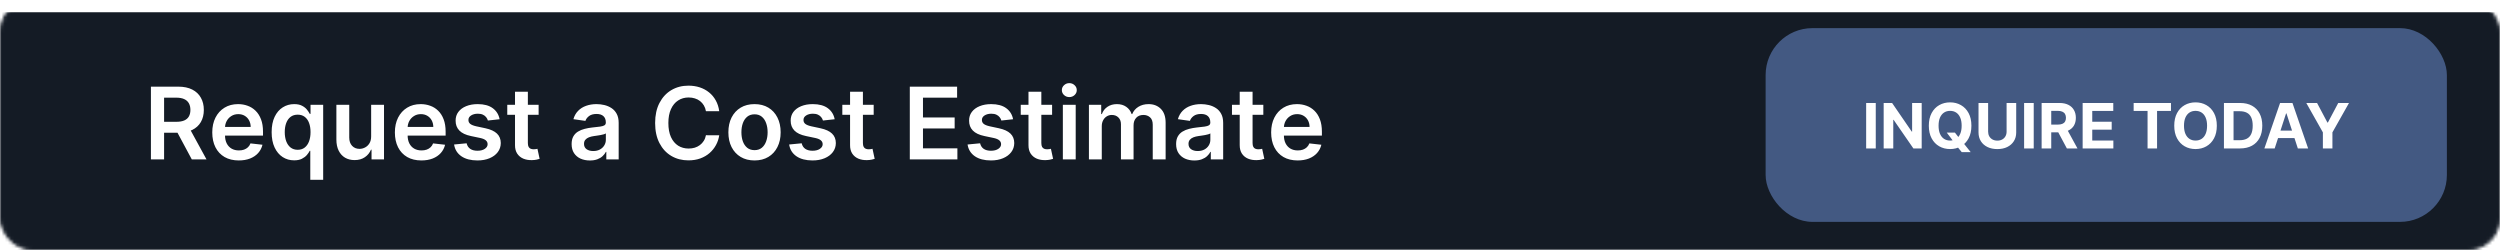 <svg width="800" height="80" viewBox="0 0 800 80" fill="none" xmlns="http://www.w3.org/2000/svg">
<mask id="mask0_1900_11" style="mask-type:alpha" maskUnits="userSpaceOnUse" x="0" y="0" width="800" height="80">
<rect x="0.5" y="0.5" width="799" height="79" rx="9.5" fill="#191919" stroke="#929496"/>
</mask>
<g mask="url(#mask0_1900_11)">
<g filter="url(#filter0_d_1900_11)">
<rect width="800" height="80" fill="#141B25"/>
<rect x="0.5" y="0.5" width="799" height="79" stroke="#141B25"/>
</g>
</g>
<path d="M48.294 51V27.727H57.021C58.809 27.727 60.309 28.038 61.521 28.659C62.74 29.28 63.661 30.151 64.282 31.273C64.911 32.386 65.225 33.686 65.225 35.17C65.225 36.663 64.907 37.958 64.271 39.057C63.642 40.148 62.714 40.992 61.487 41.591C60.259 42.182 58.752 42.477 56.964 42.477H50.748V38.977H56.396C57.441 38.977 58.297 38.833 58.964 38.545C59.631 38.25 60.123 37.822 60.441 37.261C60.767 36.693 60.93 35.996 60.93 35.17C60.93 34.345 60.767 33.64 60.441 33.057C60.115 32.466 59.619 32.019 58.953 31.716C58.286 31.405 57.426 31.25 56.373 31.25H52.509V51H48.294ZM60.316 40.455L66.078 51H61.373L55.714 40.455H60.316ZM76.401 51.341C74.651 51.341 73.14 50.977 71.867 50.25C70.602 49.515 69.629 48.477 68.947 47.136C68.265 45.788 67.924 44.201 67.924 42.375C67.924 40.58 68.265 39.004 68.947 37.648C69.636 36.284 70.598 35.224 71.833 34.466C73.068 33.701 74.519 33.318 76.186 33.318C77.261 33.318 78.276 33.492 79.231 33.841C80.193 34.182 81.042 34.712 81.776 35.432C82.519 36.151 83.102 37.068 83.526 38.182C83.951 39.288 84.163 40.606 84.163 42.136V43.398H69.856V40.625H80.22C80.212 39.837 80.042 39.136 79.708 38.523C79.375 37.901 78.909 37.413 78.311 37.057C77.72 36.701 77.03 36.523 76.242 36.523C75.401 36.523 74.663 36.727 74.026 37.136C73.39 37.538 72.894 38.068 72.538 38.727C72.189 39.379 72.011 40.095 72.004 40.875V43.295C72.004 44.311 72.189 45.182 72.561 45.909C72.932 46.629 73.451 47.182 74.117 47.568C74.784 47.947 75.564 48.136 76.458 48.136C77.057 48.136 77.598 48.053 78.083 47.886C78.568 47.712 78.989 47.458 79.345 47.125C79.701 46.792 79.97 46.379 80.151 45.886L83.992 46.318C83.75 47.333 83.288 48.22 82.606 48.977C81.932 49.727 81.068 50.311 80.015 50.727C78.962 51.136 77.757 51.341 76.401 51.341ZM99.291 57.545V48.25H99.12C98.908 48.674 98.601 49.125 98.2 49.602C97.798 50.072 97.268 50.474 96.609 50.807C95.95 51.14 95.12 51.307 94.12 51.307C92.749 51.307 91.522 50.955 90.438 50.25C89.355 49.545 88.499 48.523 87.87 47.182C87.241 45.841 86.927 44.212 86.927 42.295C86.927 40.356 87.245 38.72 87.882 37.386C88.525 36.045 89.393 35.034 90.484 34.352C91.575 33.663 92.791 33.318 94.132 33.318C95.154 33.318 95.995 33.492 96.654 33.841C97.313 34.182 97.836 34.595 98.222 35.08C98.609 35.557 98.908 36.008 99.12 36.432H99.37V33.545H103.416V57.545H99.291ZM95.268 47.932C96.139 47.932 96.882 47.697 97.495 47.227C98.109 46.75 98.575 46.087 98.893 45.239C99.211 44.39 99.37 43.401 99.37 42.273C99.37 41.144 99.211 40.163 98.893 39.33C98.582 38.496 98.12 37.849 97.507 37.386C96.9 36.924 96.154 36.693 95.268 36.693C94.351 36.693 93.586 36.932 92.972 37.409C92.359 37.886 91.897 38.545 91.586 39.386C91.275 40.227 91.12 41.189 91.12 42.273C91.12 43.364 91.275 44.337 91.586 45.193C91.904 46.042 92.37 46.712 92.984 47.205C93.605 47.689 94.366 47.932 95.268 47.932ZM118.768 43.659V33.545H122.882V51H118.893V47.898H118.711C118.317 48.875 117.669 49.674 116.768 50.295C115.874 50.917 114.772 51.227 113.461 51.227C112.317 51.227 111.306 50.974 110.427 50.466C109.556 49.951 108.874 49.205 108.382 48.227C107.889 47.242 107.643 46.053 107.643 44.659V33.545H111.757V44.023C111.757 45.129 112.06 46.008 112.666 46.659C113.272 47.311 114.067 47.636 115.052 47.636C115.658 47.636 116.245 47.489 116.813 47.193C117.382 46.898 117.847 46.458 118.211 45.875C118.582 45.284 118.768 44.545 118.768 43.659ZM134.839 51.341C133.089 51.341 131.578 50.977 130.305 50.25C129.04 49.515 128.066 48.477 127.384 47.136C126.703 45.788 126.362 44.201 126.362 42.375C126.362 40.58 126.703 39.004 127.384 37.648C128.074 36.284 129.036 35.224 130.271 34.466C131.506 33.701 132.956 33.318 134.623 33.318C135.699 33.318 136.714 33.492 137.669 33.841C138.631 34.182 139.479 34.712 140.214 35.432C140.956 36.151 141.54 37.068 141.964 38.182C142.388 39.288 142.6 40.606 142.6 42.136V43.398H128.294V40.625H138.657C138.65 39.837 138.479 39.136 138.146 38.523C137.812 37.901 137.347 37.413 136.748 37.057C136.157 36.701 135.468 36.523 134.68 36.523C133.839 36.523 133.1 36.727 132.464 37.136C131.828 37.538 131.331 38.068 130.975 38.727C130.627 39.379 130.449 40.095 130.441 40.875V43.295C130.441 44.311 130.627 45.182 130.998 45.909C131.369 46.629 131.888 47.182 132.555 47.568C133.222 47.947 134.002 48.136 134.896 48.136C135.494 48.136 136.036 48.053 136.521 47.886C137.006 47.712 137.426 47.458 137.782 47.125C138.138 46.792 138.407 46.379 138.589 45.886L142.43 46.318C142.187 47.333 141.725 48.22 141.044 48.977C140.369 49.727 139.506 50.311 138.453 50.727C137.4 51.136 136.195 51.341 134.839 51.341ZM159.876 38.159L156.126 38.568C156.02 38.189 155.834 37.833 155.569 37.5C155.311 37.167 154.963 36.898 154.524 36.693C154.084 36.489 153.546 36.386 152.91 36.386C152.054 36.386 151.334 36.572 150.751 36.943C150.175 37.314 149.891 37.795 149.899 38.386C149.891 38.894 150.077 39.307 150.455 39.625C150.842 39.943 151.478 40.205 152.365 40.409L155.342 41.045C156.993 41.401 158.221 41.966 159.024 42.739C159.834 43.511 160.243 44.523 160.251 45.773C160.243 46.871 159.921 47.841 159.285 48.682C158.656 49.515 157.781 50.167 156.66 50.636C155.539 51.106 154.251 51.341 152.796 51.341C150.66 51.341 148.94 50.894 147.637 50C146.334 49.099 145.558 47.845 145.308 46.239L149.319 45.852C149.501 46.64 149.887 47.235 150.478 47.636C151.069 48.038 151.838 48.239 152.785 48.239C153.762 48.239 154.546 48.038 155.137 47.636C155.736 47.235 156.035 46.739 156.035 46.148C156.035 45.648 155.842 45.235 155.455 44.909C155.077 44.583 154.486 44.333 153.683 44.159L150.705 43.534C149.031 43.186 147.793 42.599 146.99 41.773C146.186 40.939 145.789 39.886 145.796 38.614C145.789 37.538 146.08 36.606 146.671 35.818C147.27 35.023 148.099 34.409 149.16 33.977C150.228 33.538 151.459 33.318 152.853 33.318C154.899 33.318 156.508 33.754 157.683 34.625C158.865 35.496 159.596 36.674 159.876 38.159ZM172.359 33.545V36.727H162.325V33.545H172.359ZM164.802 29.364H168.916V45.75C168.916 46.303 168.999 46.727 169.166 47.023C169.34 47.311 169.567 47.508 169.847 47.614C170.128 47.72 170.438 47.773 170.779 47.773C171.037 47.773 171.272 47.754 171.484 47.716C171.704 47.678 171.87 47.644 171.984 47.614L172.677 50.83C172.457 50.905 172.143 50.989 171.734 51.08C171.332 51.17 170.84 51.224 170.257 51.239C169.226 51.269 168.298 51.114 167.472 50.773C166.647 50.424 165.991 49.886 165.507 49.159C165.029 48.432 164.794 47.523 164.802 46.432V29.364ZM188.759 51.352C187.653 51.352 186.657 51.155 185.771 50.761C184.892 50.36 184.195 49.769 183.68 48.989C183.172 48.208 182.919 47.246 182.919 46.102C182.919 45.117 183.1 44.303 183.464 43.659C183.828 43.015 184.324 42.5 184.953 42.114C185.581 41.727 186.29 41.436 187.078 41.239C187.873 41.034 188.695 40.886 189.544 40.795C190.566 40.689 191.396 40.595 192.032 40.511C192.669 40.42 193.131 40.284 193.419 40.102C193.714 39.913 193.862 39.621 193.862 39.227V39.159C193.862 38.303 193.608 37.64 193.1 37.17C192.593 36.701 191.862 36.466 190.907 36.466C189.9 36.466 189.1 36.686 188.509 37.125C187.926 37.564 187.532 38.083 187.328 38.682L183.487 38.136C183.79 37.076 184.29 36.189 184.987 35.477C185.684 34.758 186.536 34.22 187.544 33.864C188.551 33.5 189.665 33.318 190.884 33.318C191.725 33.318 192.562 33.417 193.396 33.614C194.229 33.811 194.99 34.136 195.68 34.591C196.369 35.038 196.922 35.648 197.339 36.42C197.763 37.193 197.975 38.159 197.975 39.318V51H194.021V48.602H193.884C193.634 49.087 193.282 49.542 192.828 49.966C192.381 50.383 191.816 50.72 191.134 50.977C190.46 51.227 189.669 51.352 188.759 51.352ZM189.828 48.33C190.653 48.33 191.369 48.167 191.975 47.841C192.581 47.508 193.047 47.068 193.373 46.523C193.706 45.977 193.873 45.383 193.873 44.739V42.682C193.744 42.788 193.525 42.886 193.214 42.977C192.911 43.068 192.57 43.148 192.191 43.216C191.812 43.284 191.437 43.345 191.066 43.398C190.695 43.451 190.373 43.496 190.1 43.534C189.487 43.617 188.937 43.754 188.453 43.943C187.968 44.133 187.585 44.398 187.305 44.739C187.025 45.072 186.884 45.504 186.884 46.034C186.884 46.792 187.161 47.364 187.714 47.75C188.267 48.136 188.972 48.33 189.828 48.33ZM230.151 35.58H225.901C225.78 34.883 225.557 34.265 225.231 33.727C224.905 33.182 224.5 32.72 224.015 32.341C223.53 31.962 222.977 31.678 222.356 31.489C221.742 31.292 221.079 31.193 220.367 31.193C219.102 31.193 217.981 31.511 217.004 32.148C216.026 32.776 215.261 33.701 214.708 34.92C214.155 36.133 213.879 37.614 213.879 39.364C213.879 41.144 214.155 42.644 214.708 43.864C215.269 45.076 216.034 45.992 217.004 46.614C217.981 47.227 219.098 47.534 220.356 47.534C221.053 47.534 221.704 47.443 222.311 47.261C222.924 47.072 223.473 46.795 223.958 46.432C224.451 46.068 224.864 45.621 225.197 45.091C225.538 44.561 225.773 43.955 225.901 43.273L230.151 43.295C229.992 44.401 229.648 45.439 229.117 46.409C228.595 47.379 227.909 48.235 227.061 48.977C226.212 49.712 225.22 50.288 224.083 50.705C222.947 51.114 221.686 51.318 220.299 51.318C218.254 51.318 216.428 50.845 214.822 49.898C213.216 48.951 211.951 47.583 211.026 45.795C210.102 44.008 209.64 41.864 209.64 39.364C209.64 36.856 210.106 34.712 211.038 32.932C211.97 31.144 213.239 29.776 214.845 28.829C216.451 27.883 218.269 27.409 220.299 27.409C221.595 27.409 222.799 27.591 223.913 27.954C225.026 28.318 226.019 28.852 226.89 29.557C227.761 30.254 228.477 31.11 229.038 32.125C229.606 33.133 229.977 34.284 230.151 35.58ZM241.444 51.341C239.74 51.341 238.262 50.966 237.012 50.216C235.762 49.466 234.793 48.417 234.103 47.068C233.421 45.72 233.08 44.144 233.08 42.341C233.08 40.538 233.421 38.958 234.103 37.602C234.793 36.246 235.762 35.193 237.012 34.443C238.262 33.693 239.74 33.318 241.444 33.318C243.149 33.318 244.626 33.693 245.876 34.443C247.126 35.193 248.092 36.246 248.774 37.602C249.463 38.958 249.808 40.538 249.808 42.341C249.808 44.144 249.463 45.72 248.774 47.068C248.092 48.417 247.126 49.466 245.876 50.216C244.626 50.966 243.149 51.341 241.444 51.341ZM241.467 48.045C242.391 48.045 243.164 47.792 243.785 47.284C244.406 46.769 244.868 46.08 245.171 45.216C245.482 44.352 245.637 43.39 245.637 42.33C245.637 41.261 245.482 40.295 245.171 39.432C244.868 38.561 244.406 37.867 243.785 37.352C243.164 36.837 242.391 36.58 241.467 36.58C240.52 36.58 239.732 36.837 239.103 37.352C238.482 37.867 238.016 38.561 237.705 39.432C237.402 40.295 237.251 41.261 237.251 42.33C237.251 43.39 237.402 44.352 237.705 45.216C238.016 46.08 238.482 46.769 239.103 47.284C239.732 47.792 240.52 48.045 241.467 48.045ZM267.095 38.159L263.345 38.568C263.239 38.189 263.053 37.833 262.788 37.5C262.53 37.167 262.182 36.898 261.742 36.693C261.303 36.489 260.765 36.386 260.129 36.386C259.273 36.386 258.553 36.572 257.97 36.943C257.394 37.314 257.11 37.795 257.117 38.386C257.11 38.894 257.295 39.307 257.674 39.625C258.061 39.943 258.697 40.205 259.583 40.409L262.561 41.045C264.212 41.401 265.439 41.966 266.242 42.739C267.053 43.511 267.462 44.523 267.47 45.773C267.462 46.871 267.14 47.841 266.504 48.682C265.875 49.515 265 50.167 263.879 50.636C262.758 51.106 261.47 51.341 260.015 51.341C257.879 51.341 256.159 50.894 254.856 50C253.553 49.099 252.776 47.845 252.526 46.239L256.538 45.852C256.72 46.64 257.106 47.235 257.697 47.636C258.288 48.038 259.057 48.239 260.004 48.239C260.981 48.239 261.765 48.038 262.356 47.636C262.954 47.235 263.254 46.739 263.254 46.148C263.254 45.648 263.061 45.235 262.674 44.909C262.295 44.583 261.704 44.333 260.901 44.159L257.924 43.534C256.25 43.186 255.011 42.599 254.208 41.773C253.405 40.939 253.008 39.886 253.015 38.614C253.008 37.538 253.299 36.606 253.89 35.818C254.489 35.023 255.318 34.409 256.379 33.977C257.447 33.538 258.678 33.318 260.072 33.318C262.117 33.318 263.727 33.754 264.901 34.625C266.083 35.496 266.814 36.674 267.095 38.159ZM279.578 33.545V36.727H269.544V33.545H279.578ZM272.021 29.364H276.134V45.75C276.134 46.303 276.218 46.727 276.384 47.023C276.559 47.311 276.786 47.508 277.066 47.614C277.347 47.72 277.657 47.773 277.998 47.773C278.256 47.773 278.49 47.754 278.703 47.716C278.922 47.678 279.089 47.644 279.203 47.614L279.896 50.83C279.676 50.905 279.362 50.989 278.953 51.08C278.551 51.17 278.059 51.224 277.475 51.239C276.445 51.269 275.517 51.114 274.691 50.773C273.865 50.424 273.21 49.886 272.725 49.159C272.248 48.432 272.013 47.523 272.021 46.432V29.364ZM291.137 51V27.727H306.274V31.261H295.353V37.58H305.49V41.114H295.353V47.466H306.365V51H291.137ZM324.188 38.159L320.438 38.568C320.332 38.189 320.147 37.833 319.882 37.5C319.624 37.167 319.276 36.898 318.836 36.693C318.397 36.489 317.859 36.386 317.222 36.386C316.366 36.386 315.647 36.572 315.063 36.943C314.488 37.314 314.204 37.795 314.211 38.386C314.204 38.894 314.389 39.307 314.768 39.625C315.154 39.943 315.791 40.205 316.677 40.409L319.654 41.045C321.306 41.401 322.533 41.966 323.336 42.739C324.147 43.511 324.556 44.523 324.563 45.773C324.556 46.871 324.234 47.841 323.597 48.682C322.969 49.515 322.094 50.167 320.972 50.636C319.851 51.106 318.563 51.341 317.109 51.341C314.972 51.341 313.253 50.894 311.95 50C310.647 49.099 309.87 47.845 309.62 46.239L313.632 45.852C313.813 46.64 314.2 47.235 314.791 47.636C315.382 48.038 316.151 48.239 317.097 48.239C318.075 48.239 318.859 48.038 319.45 47.636C320.048 47.235 320.347 46.739 320.347 46.148C320.347 45.648 320.154 45.235 319.768 44.909C319.389 44.583 318.798 44.333 317.995 44.159L315.018 43.534C313.344 43.186 312.105 42.599 311.302 41.773C310.499 40.939 310.101 39.886 310.109 38.614C310.101 37.538 310.393 36.606 310.984 35.818C311.582 35.023 312.412 34.409 313.472 33.977C314.541 33.538 315.772 33.318 317.166 33.318C319.211 33.318 320.821 33.754 321.995 34.625C323.177 35.496 323.908 36.674 324.188 38.159ZM336.671 33.545V36.727H326.637V33.545H336.671ZM329.115 29.364H333.228V45.75C333.228 46.303 333.311 46.727 333.478 47.023C333.652 47.311 333.88 47.508 334.16 47.614C334.44 47.72 334.751 47.773 335.092 47.773C335.349 47.773 335.584 47.754 335.796 47.716C336.016 47.678 336.183 47.644 336.296 47.614L336.99 50.83C336.77 50.905 336.455 50.989 336.046 51.08C335.645 51.17 335.152 51.224 334.569 51.239C333.539 51.269 332.611 51.114 331.785 50.773C330.959 50.424 330.304 49.886 329.819 49.159C329.342 48.432 329.107 47.523 329.115 46.432V29.364ZM340.112 51V33.545H344.225V51H340.112ZM342.18 31.068C341.528 31.068 340.968 30.852 340.498 30.421C340.028 29.981 339.794 29.454 339.794 28.841C339.794 28.22 340.028 27.693 340.498 27.261C340.968 26.822 341.528 26.602 342.18 26.602C342.839 26.602 343.4 26.822 343.862 27.261C344.331 27.693 344.566 28.22 344.566 28.841C344.566 29.454 344.331 29.981 343.862 30.421C343.4 30.852 342.839 31.068 342.18 31.068ZM348.455 51V33.545H352.387V36.511H352.592C352.955 35.511 353.558 34.731 354.399 34.17C355.24 33.602 356.243 33.318 357.41 33.318C358.592 33.318 359.588 33.606 360.399 34.182C361.217 34.75 361.793 35.526 362.126 36.511H362.308C362.694 35.542 363.346 34.769 364.262 34.193C365.186 33.61 366.281 33.318 367.546 33.318C369.152 33.318 370.463 33.826 371.478 34.841C372.493 35.856 373.001 37.337 373.001 39.284V51H368.876V39.92C368.876 38.837 368.588 38.045 368.012 37.545C367.436 37.038 366.732 36.784 365.899 36.784C364.906 36.784 364.13 37.095 363.569 37.716C363.016 38.33 362.74 39.129 362.74 40.114V51H358.705V39.75C358.705 38.849 358.433 38.129 357.887 37.591C357.349 37.053 356.645 36.784 355.774 36.784C355.183 36.784 354.645 36.936 354.16 37.239C353.675 37.534 353.289 37.955 353.001 38.5C352.713 39.038 352.569 39.667 352.569 40.386V51H348.455ZM382.197 51.352C381.091 51.352 380.095 51.155 379.208 50.761C378.329 50.36 377.633 49.769 377.117 48.989C376.61 48.208 376.356 47.246 376.356 46.102C376.356 45.117 376.538 44.303 376.901 43.659C377.265 43.015 377.761 42.5 378.39 42.114C379.019 41.727 379.727 41.436 380.515 41.239C381.311 41.034 382.133 40.886 382.981 40.795C384.004 40.689 384.833 40.595 385.47 40.511C386.106 40.42 386.568 40.284 386.856 40.102C387.151 39.913 387.299 39.621 387.299 39.227V39.159C387.299 38.303 387.045 37.64 386.538 37.17C386.03 36.701 385.299 36.466 384.345 36.466C383.337 36.466 382.538 36.686 381.947 37.125C381.364 37.564 380.97 38.083 380.765 38.682L376.924 38.136C377.227 37.076 377.727 36.189 378.424 35.477C379.121 34.758 379.973 34.22 380.981 33.864C381.989 33.5 383.102 33.318 384.322 33.318C385.163 33.318 386 33.417 386.833 33.614C387.667 33.811 388.428 34.136 389.117 34.591C389.807 35.038 390.36 35.648 390.776 36.42C391.201 37.193 391.413 38.159 391.413 39.318V51H387.458V48.602H387.322C387.072 49.087 386.72 49.542 386.265 49.966C385.818 50.383 385.254 50.72 384.572 50.977C383.898 51.227 383.106 51.352 382.197 51.352ZM383.265 48.33C384.091 48.33 384.807 48.167 385.413 47.841C386.019 47.508 386.485 47.068 386.811 46.523C387.144 45.977 387.311 45.383 387.311 44.739V42.682C387.182 42.788 386.962 42.886 386.651 42.977C386.348 43.068 386.008 43.148 385.629 43.216C385.25 43.284 384.875 43.345 384.504 43.398C384.133 43.451 383.811 43.496 383.538 43.534C382.924 43.617 382.375 43.754 381.89 43.943C381.405 44.133 381.023 44.398 380.742 44.739C380.462 45.072 380.322 45.504 380.322 46.034C380.322 46.792 380.598 47.364 381.151 47.75C381.704 48.136 382.409 48.33 383.265 48.33ZM404.265 33.545V36.727H394.231V33.545H404.265ZM396.708 29.364H400.822V45.75C400.822 46.303 400.905 46.727 401.072 47.023C401.246 47.311 401.473 47.508 401.754 47.614C402.034 47.72 402.345 47.773 402.686 47.773C402.943 47.773 403.178 47.754 403.39 47.716C403.61 47.678 403.776 47.644 403.89 47.614L404.583 50.83C404.364 50.905 404.049 50.989 403.64 51.08C403.239 51.17 402.746 51.224 402.163 51.239C401.133 51.269 400.204 51.114 399.379 50.773C398.553 50.424 397.898 49.886 397.413 49.159C396.936 48.432 396.701 47.523 396.708 46.432V29.364ZM415.245 51.341C413.495 51.341 411.984 50.977 410.711 50.25C409.446 49.515 408.472 48.477 407.791 47.136C407.109 45.788 406.768 44.201 406.768 42.375C406.768 40.58 407.109 39.004 407.791 37.648C408.48 36.284 409.442 35.224 410.677 34.466C411.912 33.701 413.363 33.318 415.029 33.318C416.105 33.318 417.12 33.492 418.075 33.841C419.037 34.182 419.885 34.712 420.62 35.432C421.363 36.151 421.946 37.068 422.37 38.182C422.794 39.288 423.007 40.606 423.007 42.136V43.398H408.7V40.625H419.063C419.056 39.837 418.885 39.136 418.552 38.523C418.219 37.901 417.753 37.413 417.154 37.057C416.563 36.701 415.874 36.523 415.086 36.523C414.245 36.523 413.507 36.727 412.87 37.136C412.234 37.538 411.738 38.068 411.382 38.727C411.033 39.379 410.855 40.095 410.847 40.875V43.295C410.847 44.311 411.033 45.182 411.404 45.909C411.776 46.629 412.294 47.182 412.961 47.568C413.628 47.947 414.408 48.136 415.302 48.136C415.901 48.136 416.442 48.053 416.927 47.886C417.412 47.712 417.832 47.458 418.188 47.125C418.544 46.792 418.813 46.379 418.995 45.886L422.836 46.318C422.594 47.333 422.132 48.22 421.45 48.977C420.776 49.727 419.912 50.311 418.859 50.727C417.806 51.136 416.601 51.341 415.245 51.341Z" fill="white"/>
<rect x="565" y="9" width="218" height="62" rx="15" fill="#435982"/>
<path d="M600.244 32.955V47.5H597.169V32.955H600.244ZM614.94 32.955V47.5H612.284L605.956 38.345H605.849V47.5H602.774V32.955H605.473L611.751 42.102H611.879V32.955H614.94ZM622.971 42.443H625.585L626.899 44.133L628.191 45.639L630.627 48.693H627.758L626.082 46.633L625.222 45.412L622.971 42.443ZM630.847 40.227C630.847 41.813 630.547 43.163 629.945 44.276C629.349 45.388 628.535 46.238 627.502 46.825C626.475 47.408 625.32 47.699 624.036 47.699C622.744 47.699 621.584 47.405 620.556 46.818C619.529 46.231 618.717 45.381 618.12 44.269C617.524 43.156 617.225 41.809 617.225 40.227C617.225 38.641 617.524 37.292 618.12 36.179C618.717 35.066 619.529 34.219 620.556 33.636C621.584 33.049 622.744 32.756 624.036 32.756C625.32 32.756 626.475 33.049 627.502 33.636C628.535 34.219 629.349 35.066 629.945 36.179C630.547 37.292 630.847 38.641 630.847 40.227ZM627.73 40.227C627.73 39.2 627.576 38.333 627.268 37.628C626.965 36.922 626.536 36.387 625.982 36.023C625.428 35.658 624.78 35.476 624.036 35.476C623.293 35.476 622.644 35.658 622.09 36.023C621.536 36.387 621.106 36.922 620.798 37.628C620.495 38.333 620.343 39.2 620.343 40.227C620.343 41.255 620.495 42.121 620.798 42.827C621.106 43.532 621.536 44.067 622.09 44.432C622.644 44.796 623.293 44.979 624.036 44.979C624.78 44.979 625.428 44.796 625.982 44.432C626.536 44.067 626.965 43.532 627.268 42.827C627.576 42.121 627.73 41.255 627.73 40.227ZM642.11 32.955H645.185V42.401C645.185 43.461 644.932 44.389 644.425 45.185C643.923 45.98 643.22 46.6 642.316 47.045C641.412 47.486 640.358 47.706 639.155 47.706C637.948 47.706 636.892 47.486 635.988 47.045C635.083 46.6 634.38 45.98 633.878 45.185C633.376 44.389 633.126 43.461 633.126 42.401V32.955H636.201V42.138C636.201 42.692 636.322 43.184 636.563 43.615C636.809 44.046 637.155 44.385 637.6 44.631C638.045 44.877 638.564 45 639.155 45C639.752 45 640.27 44.877 640.711 44.631C641.156 44.385 641.499 44.046 641.741 43.615C641.987 43.184 642.11 42.692 642.11 42.138V32.955ZM650.791 32.955V47.5H647.715V32.955H650.791ZM653.321 47.5V32.955H659.059C660.158 32.955 661.095 33.151 661.872 33.544C662.653 33.932 663.247 34.484 663.655 35.199C664.067 35.909 664.273 36.745 664.273 37.706C664.273 38.672 664.064 39.503 663.648 40.199C663.231 40.89 662.627 41.42 661.836 41.79C661.05 42.159 660.099 42.344 658.981 42.344H655.139V39.872H658.484C659.071 39.872 659.559 39.792 659.947 39.631C660.336 39.47 660.624 39.228 660.814 38.906C661.008 38.584 661.105 38.184 661.105 37.706C661.105 37.223 661.008 36.816 660.814 36.484C660.624 36.153 660.333 35.902 659.94 35.731C659.552 35.556 659.062 35.469 658.47 35.469H656.396V47.5H653.321ZM661.176 40.881L664.791 47.5H661.396L657.859 40.881H661.176ZM666.446 47.5V32.955H676.247V35.49H669.521V38.956H675.743V41.492H669.521V44.965H676.275V47.5H666.446ZM682.767 35.49V32.955H694.713V35.49H690.26V47.5H687.22V35.49H682.767ZM709.383 40.227C709.383 41.813 709.082 43.163 708.481 44.276C707.884 45.388 707.07 46.238 706.037 46.825C705.01 47.408 703.855 47.699 702.572 47.699C701.279 47.699 700.119 47.405 699.091 46.818C698.064 46.231 697.252 45.381 696.655 44.269C696.059 43.156 695.76 41.809 695.76 40.227C695.76 38.641 696.059 37.292 696.655 36.179C697.252 35.066 698.064 34.219 699.091 33.636C700.119 33.049 701.279 32.756 702.572 32.756C703.855 32.756 705.01 33.049 706.037 33.636C707.07 34.219 707.884 35.066 708.481 36.179C709.082 37.292 709.383 38.641 709.383 40.227ZM706.265 40.227C706.265 39.2 706.111 38.333 705.803 37.628C705.5 36.922 705.072 36.387 704.518 36.023C703.964 35.658 703.315 35.476 702.572 35.476C701.828 35.476 701.18 35.658 700.626 36.023C700.072 36.387 699.641 36.922 699.333 37.628C699.03 38.333 698.878 39.2 698.878 40.227C698.878 41.255 699.03 42.121 699.333 42.827C699.641 43.532 700.072 44.067 700.626 44.432C701.18 44.796 701.828 44.979 702.572 44.979C703.315 44.979 703.964 44.796 704.518 44.432C705.072 44.067 705.5 43.532 705.803 42.827C706.111 42.121 706.265 41.255 706.265 40.227ZM716.817 47.5H711.661V32.955H716.86C718.323 32.955 719.582 33.246 720.638 33.828C721.694 34.406 722.506 35.237 723.074 36.321C723.647 37.405 723.933 38.703 723.933 40.213C723.933 41.728 723.647 43.03 723.074 44.119C722.506 45.208 721.689 46.044 720.624 46.626C719.563 47.209 718.294 47.5 716.817 47.5ZM714.736 44.865H716.689C717.598 44.865 718.363 44.704 718.983 44.382C719.608 44.055 720.077 43.551 720.389 42.869C720.707 42.183 720.865 41.297 720.865 40.213C720.865 39.138 720.707 38.26 720.389 37.578C720.077 36.896 719.61 36.394 718.99 36.072C718.37 35.751 717.605 35.59 716.696 35.59H714.736V44.865ZM727.898 47.5H724.603L729.624 32.955H733.587L738.601 47.5H735.306L731.662 36.278H731.549L727.898 47.5ZM727.692 41.783H735.476V44.183H727.692V41.783ZM738.015 32.955H741.46L744.777 39.219H744.919L748.236 32.955H751.68L746.375 42.358V47.5H743.321V42.358L738.015 32.955Z" fill="white"/>
<defs>
<filter id="filter0_d_1900_11" x="-4" y="0" width="808" height="88" filterUnits="userSpaceOnUse" color-interpolation-filters="sRGB">
<feFlood flood-opacity="0" result="BackgroundImageFix"/>
<feColorMatrix in="SourceAlpha" type="matrix" values="0 0 0 0 0 0 0 0 0 0 0 0 0 0 0 0 0 0 127 0" result="hardAlpha"/>
<feOffset dy="4"/>
<feGaussianBlur stdDeviation="2"/>
<feComposite in2="hardAlpha" operator="out"/>
<feColorMatrix type="matrix" values="0 0 0 0 0 0 0 0 0 0 0 0 0 0 0 0 0 0 0.25 0"/>
<feBlend mode="normal" in2="BackgroundImageFix" result="effect1_dropShadow_1900_11"/>
<feBlend mode="normal" in="SourceGraphic" in2="effect1_dropShadow_1900_11" result="shape"/>
</filter>
</defs>
</svg>
